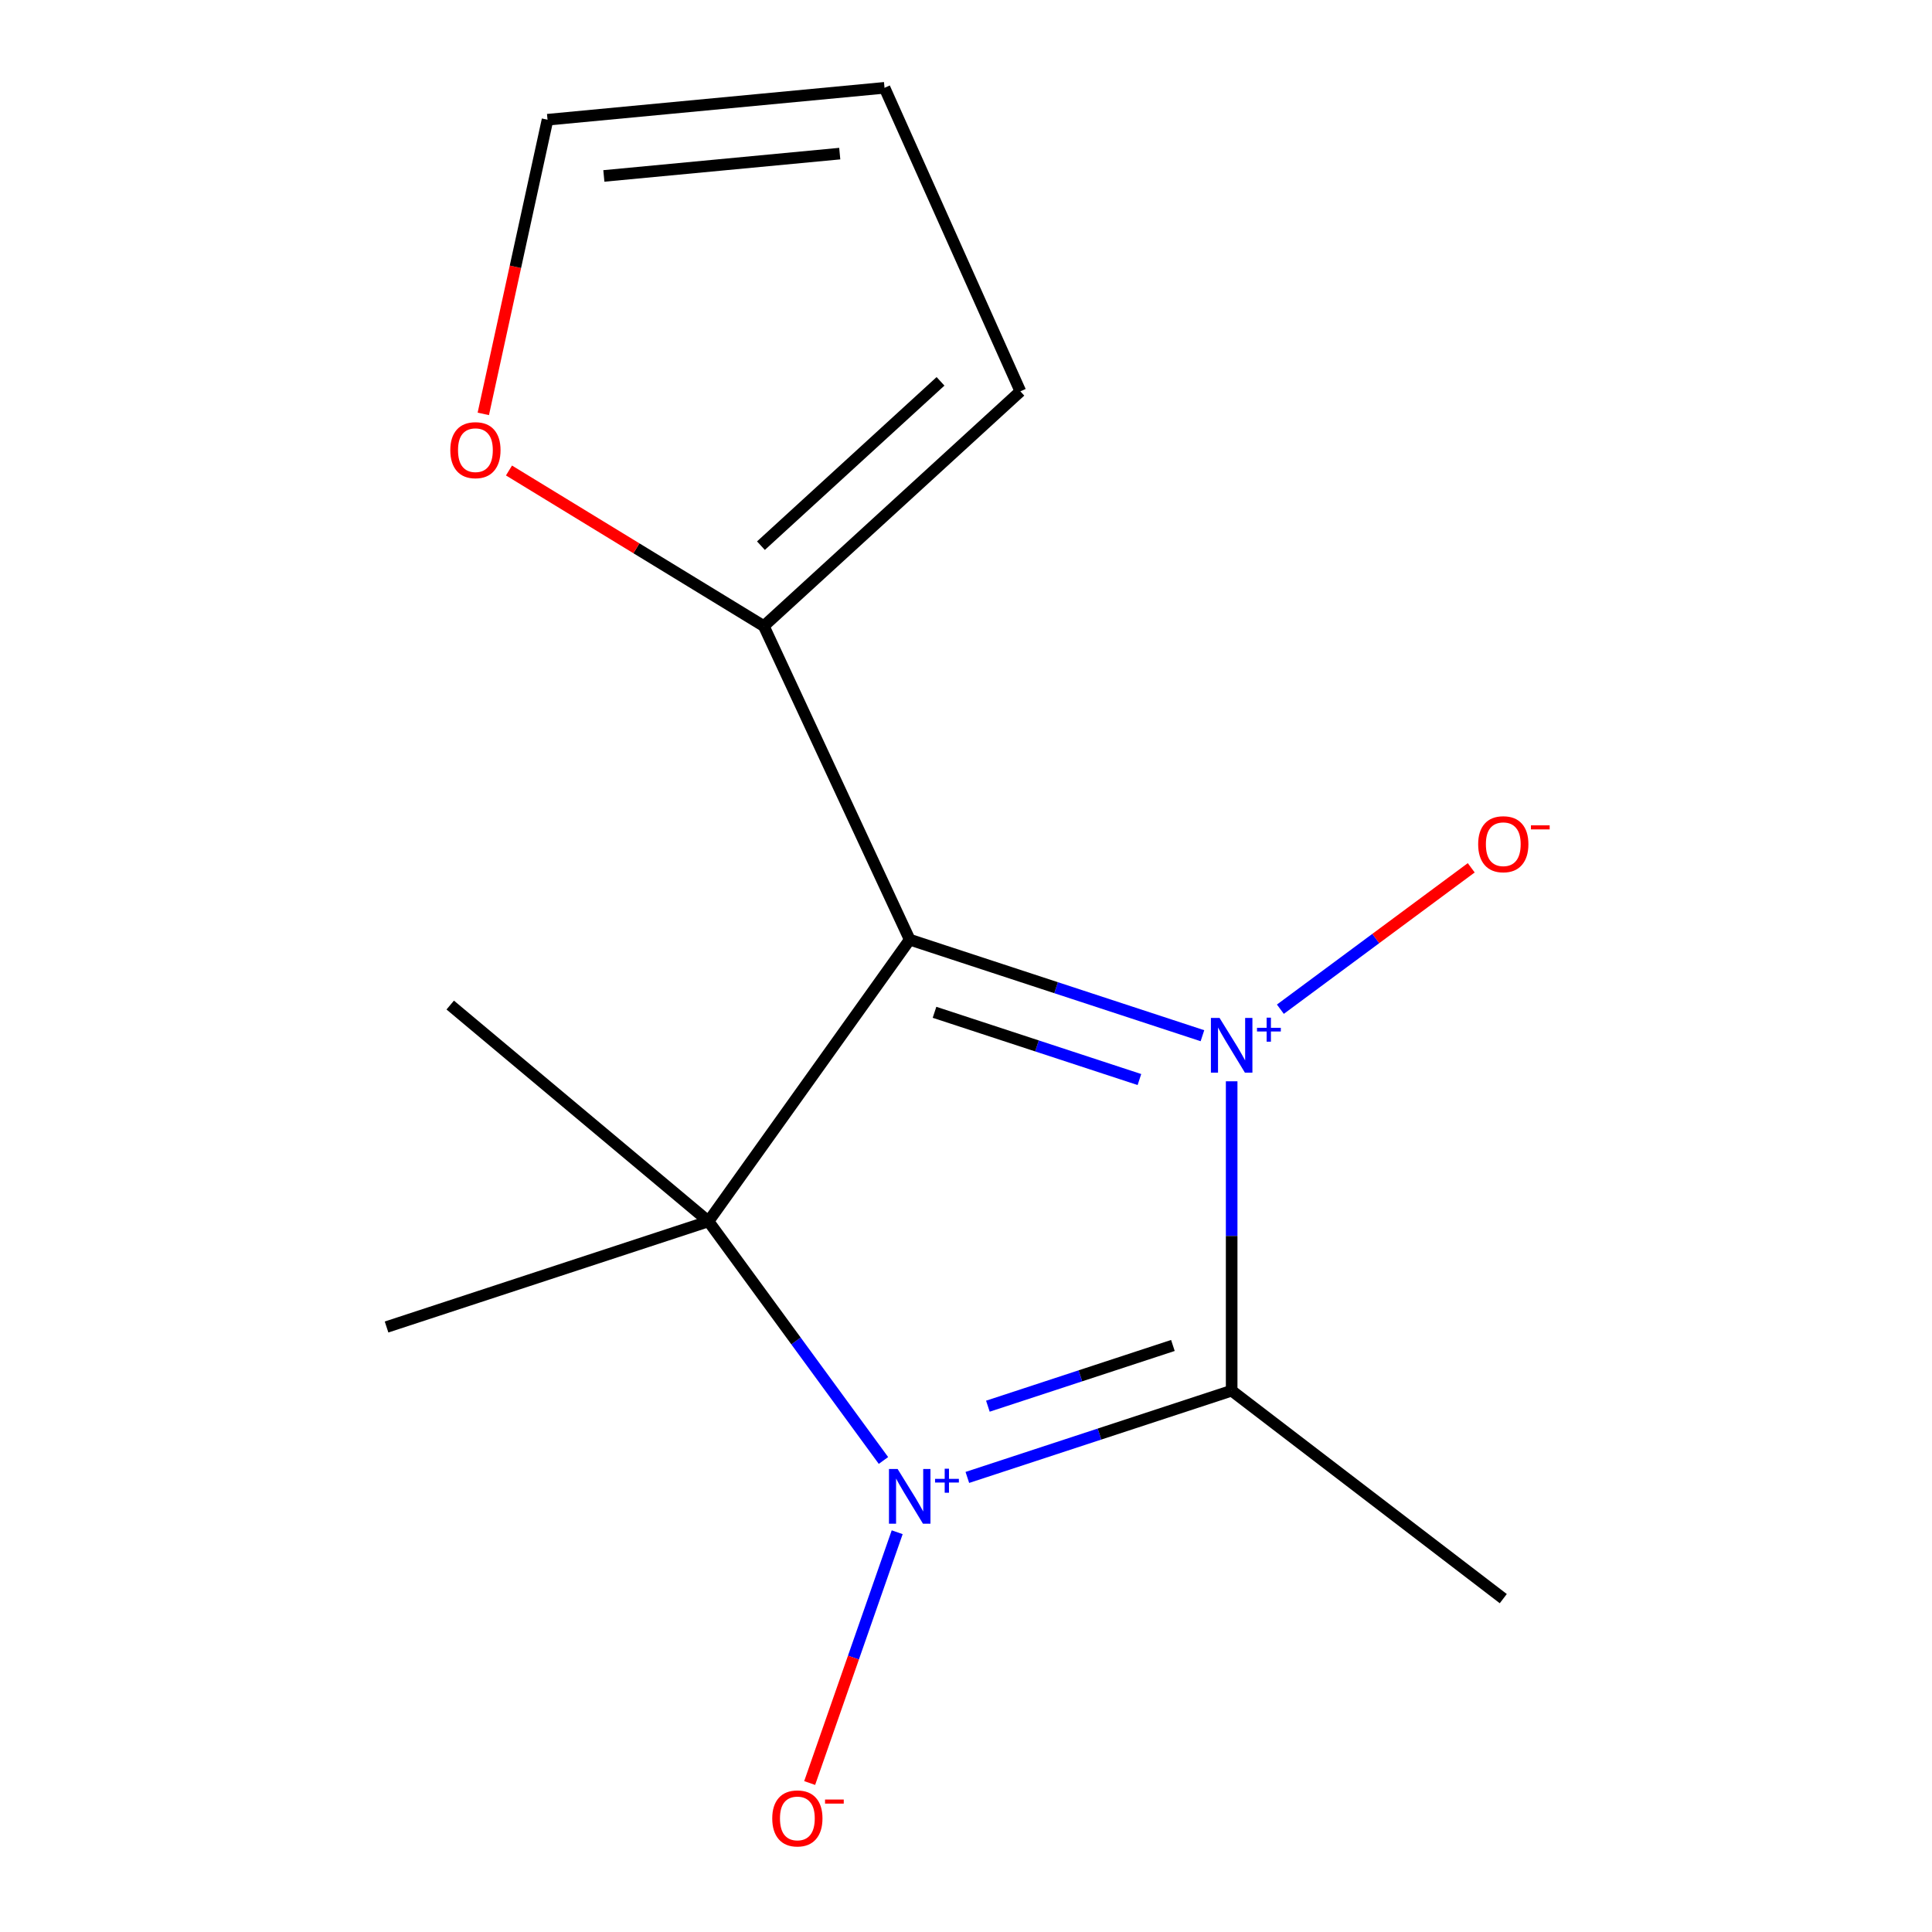 <?xml version='1.0' encoding='iso-8859-1'?>
<svg version='1.1' baseProfile='full'
              xmlns='http://www.w3.org/2000/svg'
                      xmlns:rdkit='http://www.rdkit.org/xml'
                      xmlns:xlink='http://www.w3.org/1999/xlink'
                  xml:space='preserve'
width='1000px' height='1000px' viewBox='0 0 1000 1000'>
<!-- END OF HEADER -->
<rect style='opacity:1.0;fill:#FFFFFF;stroke:none' width='1000' height='1000' x='0' y='0'> </rect>
<path class='bond-1' d='M 622.381,536.086 L 546.624,511.226' style='fill:none;fill-rule:evenodd;stroke:#0000FF;stroke-width:6px;stroke-linecap:butt;stroke-linejoin:miter;stroke-opacity:1' />
<path class='bond-1' d='M 546.624,511.226 L 470.868,486.367' style='fill:none;fill-rule:evenodd;stroke:#000000;stroke-width:6px;stroke-linecap:butt;stroke-linejoin:miter;stroke-opacity:1' />
<path class='bond-1' d='M 589.763,558.767 L 536.734,541.365' style='fill:none;fill-rule:evenodd;stroke:#0000FF;stroke-width:6px;stroke-linecap:butt;stroke-linejoin:miter;stroke-opacity:1' />
<path class='bond-1' d='M 536.734,541.365 L 483.704,523.964' style='fill:none;fill-rule:evenodd;stroke:#000000;stroke-width:6px;stroke-linecap:butt;stroke-linejoin:miter;stroke-opacity:1' />
<path class='bond-2' d='M 637.505,559.678 L 637.505,639.744' style='fill:none;fill-rule:evenodd;stroke:#0000FF;stroke-width:6px;stroke-linecap:butt;stroke-linejoin:miter;stroke-opacity:1' />
<path class='bond-2' d='M 637.505,639.744 L 637.505,719.811' style='fill:none;fill-rule:evenodd;stroke:#000000;stroke-width:6px;stroke-linecap:butt;stroke-linejoin:miter;stroke-opacity:1' />
<path class='bond-5' d='M 662.721,522.366 L 712.114,485.77' style='fill:none;fill-rule:evenodd;stroke:#0000FF;stroke-width:6px;stroke-linecap:butt;stroke-linejoin:miter;stroke-opacity:1' />
<path class='bond-5' d='M 712.114,485.77 L 761.507,449.175' style='fill:none;fill-rule:evenodd;stroke:#FF0000;stroke-width:6px;stroke-linecap:butt;stroke-linejoin:miter;stroke-opacity:1' />
<path class='bond-0' d='M 500.697,764.719 L 569.101,742.265' style='fill:none;fill-rule:evenodd;stroke:#0000FF;stroke-width:6px;stroke-linecap:butt;stroke-linejoin:miter;stroke-opacity:1' />
<path class='bond-0' d='M 569.101,742.265 L 637.505,719.811' style='fill:none;fill-rule:evenodd;stroke:#000000;stroke-width:6px;stroke-linecap:butt;stroke-linejoin:miter;stroke-opacity:1' />
<path class='bond-0' d='M 511.325,727.844 L 559.208,712.127' style='fill:none;fill-rule:evenodd;stroke:#0000FF;stroke-width:6px;stroke-linecap:butt;stroke-linejoin:miter;stroke-opacity:1' />
<path class='bond-0' d='M 559.208,712.127 L 607.091,696.409' style='fill:none;fill-rule:evenodd;stroke:#000000;stroke-width:6px;stroke-linecap:butt;stroke-linejoin:miter;stroke-opacity:1' />
<path class='bond-6' d='M 464.386,793.082 L 441.733,857.986' style='fill:none;fill-rule:evenodd;stroke:#0000FF;stroke-width:6px;stroke-linecap:butt;stroke-linejoin:miter;stroke-opacity:1' />
<path class='bond-6' d='M 441.733,857.986 L 419.08,922.89' style='fill:none;fill-rule:evenodd;stroke:#FF0000;stroke-width:6px;stroke-linecap:butt;stroke-linejoin:miter;stroke-opacity:1' />
<path class='bond-14' d='M 457.28,755.941 L 412,694.058' style='fill:none;fill-rule:evenodd;stroke:#0000FF;stroke-width:6px;stroke-linecap:butt;stroke-linejoin:miter;stroke-opacity:1' />
<path class='bond-14' d='M 412,694.058 L 366.719,632.174' style='fill:none;fill-rule:evenodd;stroke:#000000;stroke-width:6px;stroke-linecap:butt;stroke-linejoin:miter;stroke-opacity:1' />
<path class='bond-3' d='M 470.868,486.367 L 366.719,632.174' style='fill:none;fill-rule:evenodd;stroke:#000000;stroke-width:6px;stroke-linecap:butt;stroke-linejoin:miter;stroke-opacity:1' />
<path class='bond-4' d='M 470.868,486.367 L 395.356,324.065' style='fill:none;fill-rule:evenodd;stroke:#000000;stroke-width:6px;stroke-linecap:butt;stroke-linejoin:miter;stroke-opacity:1' />
<path class='bond-13' d='M 637.505,719.811 L 778.096,827.448' style='fill:none;fill-rule:evenodd;stroke:#000000;stroke-width:6px;stroke-linecap:butt;stroke-linejoin:miter;stroke-opacity:1' />
<path class='bond-11' d='M 366.719,632.174 L 200.082,686.857' style='fill:none;fill-rule:evenodd;stroke:#000000;stroke-width:6px;stroke-linecap:butt;stroke-linejoin:miter;stroke-opacity:1' />
<path class='bond-12' d='M 366.719,632.174 L 233.036,520.219' style='fill:none;fill-rule:evenodd;stroke:#000000;stroke-width:6px;stroke-linecap:butt;stroke-linejoin:miter;stroke-opacity:1' />
<path class='bond-7' d='M 395.356,324.065 L 329.402,283.796' style='fill:none;fill-rule:evenodd;stroke:#000000;stroke-width:6px;stroke-linecap:butt;stroke-linejoin:miter;stroke-opacity:1' />
<path class='bond-7' d='M 329.402,283.796 L 263.449,243.528' style='fill:none;fill-rule:evenodd;stroke:#FF0000;stroke-width:6px;stroke-linecap:butt;stroke-linejoin:miter;stroke-opacity:1' />
<path class='bond-8' d='M 395.356,324.065 L 528.14,202.558' style='fill:none;fill-rule:evenodd;stroke:#000000;stroke-width:6px;stroke-linecap:butt;stroke-linejoin:miter;stroke-opacity:1' />
<path class='bond-8' d='M 393.86,282.437 L 486.809,197.383' style='fill:none;fill-rule:evenodd;stroke:#000000;stroke-width:6px;stroke-linecap:butt;stroke-linejoin:miter;stroke-opacity:1' />
<path class='bond-9' d='M 250.158,214.227 L 266.779,138.097' style='fill:none;fill-rule:evenodd;stroke:#FF0000;stroke-width:6px;stroke-linecap:butt;stroke-linejoin:miter;stroke-opacity:1' />
<path class='bond-9' d='M 266.779,138.097 L 283.401,61.967' style='fill:none;fill-rule:evenodd;stroke:#000000;stroke-width:6px;stroke-linecap:butt;stroke-linejoin:miter;stroke-opacity:1' />
<path class='bond-10' d='M 528.14,202.558 L 457.827,45.455' style='fill:none;fill-rule:evenodd;stroke:#000000;stroke-width:6px;stroke-linecap:butt;stroke-linejoin:miter;stroke-opacity:1' />
<path class='bond-15' d='M 283.401,61.967 L 457.827,45.455' style='fill:none;fill-rule:evenodd;stroke:#000000;stroke-width:6px;stroke-linecap:butt;stroke-linejoin:miter;stroke-opacity:1' />
<path class='bond-15' d='M 312.554,91.069 L 434.653,79.51' style='fill:none;fill-rule:evenodd;stroke:#000000;stroke-width:6px;stroke-linecap:butt;stroke-linejoin:miter;stroke-opacity:1' />
<path  class='atom-0' d='M 631.245 526.889
L 640.525 541.889
Q 641.445 543.369, 642.925 546.049
Q 644.405 548.729, 644.485 548.889
L 644.485 526.889
L 648.245 526.889
L 648.245 555.209
L 644.365 555.209
L 634.405 538.809
Q 633.245 536.889, 632.005 534.689
Q 630.805 532.489, 630.445 531.809
L 630.445 555.209
L 626.765 555.209
L 626.765 526.889
L 631.245 526.889
' fill='#0000FF'/>
<path  class='atom-0' d='M 650.621 531.994
L 655.611 531.994
L 655.611 526.74
L 657.828 526.74
L 657.828 531.994
L 662.95 531.994
L 662.95 533.895
L 657.828 533.895
L 657.828 539.175
L 655.611 539.175
L 655.611 533.895
L 650.621 533.895
L 650.621 531.994
' fill='#0000FF'/>
<path  class='atom-1' d='M 464.608 760.35
L 473.888 775.35
Q 474.808 776.83, 476.288 779.51
Q 477.768 782.19, 477.848 782.35
L 477.848 760.35
L 481.608 760.35
L 481.608 788.67
L 477.728 788.67
L 467.768 772.27
Q 466.608 770.35, 465.368 768.15
Q 464.168 765.95, 463.808 765.27
L 463.808 788.67
L 460.128 788.67
L 460.128 760.35
L 464.608 760.35
' fill='#0000FF'/>
<path  class='atom-1' d='M 483.984 765.455
L 488.973 765.455
L 488.973 760.202
L 491.191 760.202
L 491.191 765.455
L 496.312 765.455
L 496.312 767.356
L 491.191 767.356
L 491.191 772.636
L 488.973 772.636
L 488.973 767.356
L 483.984 767.356
L 483.984 765.455
' fill='#0000FF'/>
<path  class='atom-6' d='M 765.096 436.963
Q 765.096 430.163, 768.456 426.363
Q 771.816 422.563, 778.096 422.563
Q 784.376 422.563, 787.736 426.363
Q 791.096 430.163, 791.096 436.963
Q 791.096 443.843, 787.696 447.763
Q 784.296 451.643, 778.096 451.643
Q 771.856 451.643, 768.456 447.763
Q 765.096 443.883, 765.096 436.963
M 778.096 448.443
Q 782.416 448.443, 784.736 445.563
Q 787.096 442.643, 787.096 436.963
Q 787.096 431.403, 784.736 428.603
Q 782.416 425.763, 778.096 425.763
Q 773.776 425.763, 771.416 428.563
Q 769.096 431.363, 769.096 436.963
Q 769.096 442.683, 771.416 445.563
Q 773.776 448.443, 778.096 448.443
' fill='#FF0000'/>
<path  class='atom-6' d='M 792.416 427.185
L 802.105 427.185
L 802.105 429.297
L 792.416 429.297
L 792.416 427.185
' fill='#FF0000'/>
<path  class='atom-7' d='M 399.714 941.21
Q 399.714 934.41, 403.074 930.61
Q 406.434 926.81, 412.714 926.81
Q 418.994 926.81, 422.354 930.61
Q 425.714 934.41, 425.714 941.21
Q 425.714 948.09, 422.314 952.01
Q 418.914 955.89, 412.714 955.89
Q 406.474 955.89, 403.074 952.01
Q 399.714 948.13, 399.714 941.21
M 412.714 952.69
Q 417.034 952.69, 419.354 949.81
Q 421.714 946.89, 421.714 941.21
Q 421.714 935.65, 419.354 932.85
Q 417.034 930.01, 412.714 930.01
Q 408.394 930.01, 406.034 932.81
Q 403.714 935.61, 403.714 941.21
Q 403.714 946.93, 406.034 949.81
Q 408.394 952.69, 412.714 952.69
' fill='#FF0000'/>
<path  class='atom-7' d='M 427.034 931.433
L 436.723 931.433
L 436.723 933.545
L 427.034 933.545
L 427.034 931.433
' fill='#FF0000'/>
<path  class='atom-8' d='M 233.076 233.002
Q 233.076 226.202, 236.436 222.402
Q 239.796 218.602, 246.076 218.602
Q 252.356 218.602, 255.716 222.402
Q 259.076 226.202, 259.076 233.002
Q 259.076 239.882, 255.676 243.802
Q 252.276 247.682, 246.076 247.682
Q 239.836 247.682, 236.436 243.802
Q 233.076 239.922, 233.076 233.002
M 246.076 244.482
Q 250.396 244.482, 252.716 241.602
Q 255.076 238.682, 255.076 233.002
Q 255.076 227.442, 252.716 224.642
Q 250.396 221.802, 246.076 221.802
Q 241.756 221.802, 239.396 224.602
Q 237.076 227.402, 237.076 233.002
Q 237.076 238.722, 239.396 241.602
Q 241.756 244.482, 246.076 244.482
' fill='#FF0000'/>
</svg>
